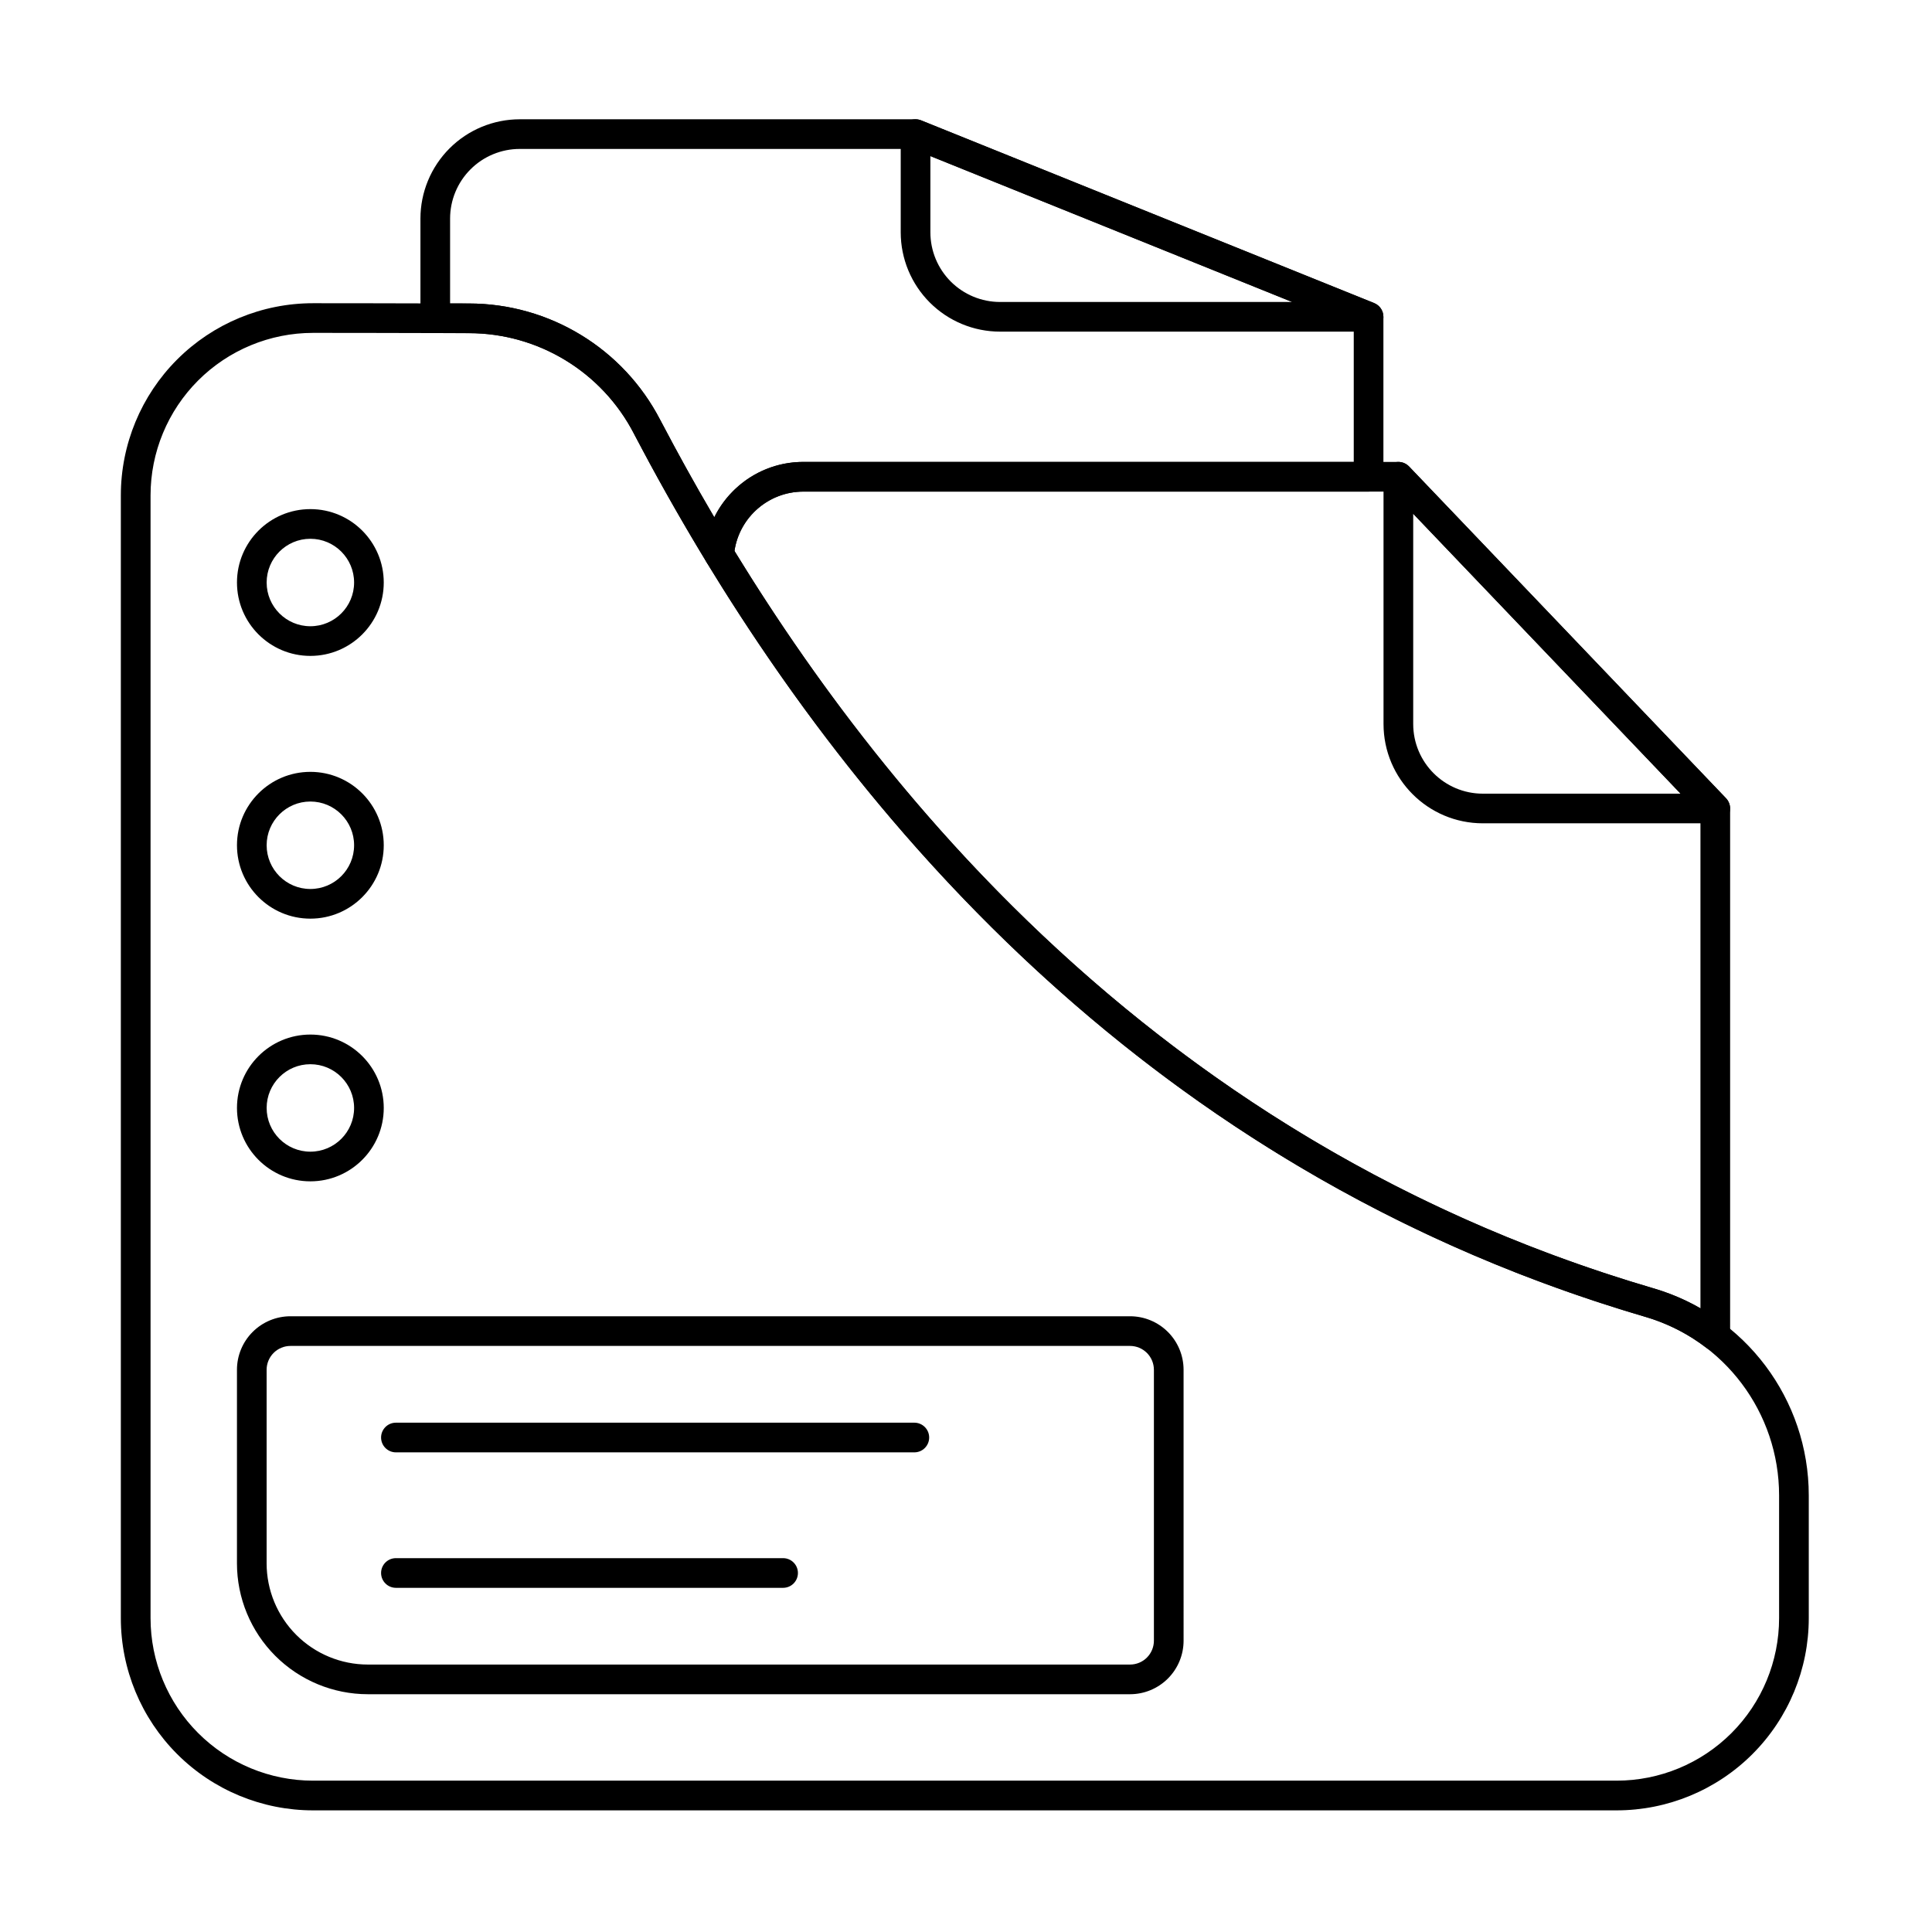 <?xml version="1.0" encoding="UTF-8"?>
<!-- Uploaded to: ICON Repo, www.iconrepo.com, Generator: ICON Repo Mixer Tools -->
<svg fill="#000000" width="800px" height="800px" version="1.1" viewBox="144 144 512 512" xmlns="http://www.w3.org/2000/svg">
 <g fill-rule="evenodd">
  <path d="m318.97 255.3c-9.809-18.965-29.379-30.871-50.727-30.871-19.84-0.074-41.285-0.074-41.285-0.074-13.508 0-26.461 5.367-36.016 14.918-9.551 9.551-14.918 22.504-14.918 36.016v297.54c0 13.508 5.367 26.461 14.918 36.016 9.551 9.551 22.504 14.918 36.016 14.918h345.45c13.508 0 26.461-5.363 36.016-14.918 9.551-9.551 14.918-22.508 14.918-36.016v-32.523c0-25.445-16.816-47.828-41.254-54.914-143.48-42.094-221.94-151.54-263.12-230.11l0.012 0.02zm-6.984 3.613c0.004 0.008 0.004 0.012 0.008 0.02 41.91 79.941 121.87 191.16 267.89 234 0.004 0 0.008 0 0.012 0.004 21.078 6.113 35.578 25.418 35.582 47.363v32.523c0 11.422-4.539 22.379-12.613 30.453-8.078 8.078-19.031 12.617-30.453 12.617h-345.45c-11.422 0-22.379-4.539-30.453-12.617-8.074-8.074-12.613-19.031-12.613-30.453v-297.54c0-11.422 4.539-22.379 12.613-30.453 8.078-8.074 19.031-12.613 30.453-12.613 0 0 21.43 0 41.27 0.074h0.016c18.41 0 35.285 10.27 43.742 26.621z"/>
  <path d="m598.57 362.19c1.574 0 2.996-0.938 3.613-2.387 0.617-1.449 0.316-3.121-0.773-4.262l-83.988-87.914c-1.109-1.164-2.812-1.531-4.305-0.934-1.492 0.598-2.469 2.043-2.469 3.648v65.516c0 14.539 11.789 26.328 26.328 26.328h61.59zm-9.191-7.859h-52.395c-10.199 0-18.469-8.27-18.469-18.469v-55.711z"/>
  <path d="m506.69 231.89c1.883 0 3.5-1.336 3.859-3.184 0.359-1.848-0.645-3.688-2.391-4.394l-120.06-48.422c-1.211-0.488-2.586-0.344-3.668 0.387-1.082 0.73-1.73 1.949-1.73 3.258v26.023c0 6.984 2.773 13.68 7.711 18.617s11.637 7.711 18.617 7.711h97.66zm-20.258-7.863h-77.402c-4.898 0-9.594-1.945-13.059-5.406-3.461-3.465-5.41-8.16-5.41-13.059v-20.199l95.871 38.668z"/>
  <path d="m330.66 290.59c-0.066 0.828 0.129 1.656 0.559 2.363 45.605 74.875 122.46 162.96 248.66 199.98 0.004 0 0.008 0 0.012 0.004 6.027 1.746 11.52 4.574 16.285 8.234 1.188 0.91 2.789 1.07 4.133 0.406s2.191-2.027 2.191-3.527v-139.79c0-1.012-0.391-1.984-1.09-2.715l-83.988-87.914c-0.742-0.777-1.77-1.219-2.84-1.219h-157.68c-13.812 0-25.141 10.641-26.242 24.172zm7.977-0.586c1.324-8.898 9-15.723 18.266-15.723h156s81.734 85.559 81.734 85.559v130.88c-3.898-2.238-8.098-4.039-12.555-5.332-123.29-36.172-198.56-122.08-243.44-195.38z"/>
  <path d="m255.42 228.33c0 2.168 1.754 3.926 3.922 3.93l8.906 0.027c18.41 0 35.285 10.27 43.742 26.621 0.004 0.008 0.004 0.012 0.008 0.02 5.688 10.852 12.078 22.273 19.23 34.02 0.887 1.453 2.609 2.172 4.266 1.781 1.656-0.395 2.871-1.809 3.008-3.508 0.773-9.488 8.719-16.945 18.406-16.945h149.78c2.172 0 3.93-1.762 3.93-3.93v-42.379c0-1.605-0.973-3.047-2.461-3.648l-120.06-48.422c-0.465-0.188-0.965-0.285-1.469-0.285h-104.88c-6.981 0-13.68 2.773-18.617 7.711s-7.711 11.637-7.711 18.617v26.391zm7.859-3.922v-22.469c0-4.898 1.945-9.594 5.41-13.059 3.461-3.465 8.16-5.41 13.059-5.41h104.12l116.89 47.145v35.797h-145.85c-10.355 0-19.316 5.981-23.613 14.676-5.211-8.863-9.98-17.508-14.332-25.809-9.797-18.945-29.367-30.852-50.715-30.852l-4.965-0.016z"/>
  <path d="m457.66 507.01c0-3.762-1.496-7.371-4.156-10.031-2.66-2.66-6.269-4.156-10.031-4.156h-222.49c-3.762 0-7.371 1.496-10.031 4.156-2.66 2.66-4.156 6.269-4.156 10.031v51.277c0 9.203 3.656 18.027 10.164 24.535 6.508 6.508 15.332 10.164 24.535 10.164h201.98c3.762 0 7.371-1.496 10.031-4.156 2.66-2.66 4.156-6.269 4.156-10.031zm-7.863 0v71.789c0 1.676-0.668 3.285-1.852 4.473-1.184 1.188-2.793 1.852-4.473 1.852h-201.98c-7.117 0-13.945-2.828-18.977-7.859s-7.859-11.859-7.859-18.977v-51.277c0-1.676 0.668-3.285 1.852-4.473 1.188-1.184 2.793-1.852 4.473-1.852h222.49c1.676 0 3.285 0.668 4.473 1.852 1.188 1.188 1.852 2.797 1.852 4.473z"/>
  <path d="m248.92 528.89h137.39c2.172 0 3.93-1.762 3.93-3.934s-1.762-3.93-3.93-3.93h-137.39c-2.172 0-3.93 1.762-3.93 3.93 0 2.172 1.762 3.934 3.93 3.934z"/>
  <path d="m248.92 564.79h102.61c2.172 0 3.93-1.762 3.93-3.934 0-2.168-1.762-3.93-3.93-3.93h-102.61c-2.172 0-3.93 1.762-3.93 3.93 0 2.172 1.762 3.934 3.93 3.934z"/>
  <path d="m226.25 278.92c-10.734 0-19.449 8.715-19.449 19.453 0 10.734 8.715 19.449 19.449 19.449s19.449-8.715 19.449-19.449c0-10.738-8.715-19.453-19.449-19.453zm0 7.863c6.398 0 11.59 5.191 11.59 11.59 0 6.394-5.191 11.586-11.59 11.586-6.398 0-11.586-5.191-11.586-11.586 0-6.398 5.191-11.59 11.586-11.59z"/>
  <path d="m226.25 348.55c-10.734 0-19.449 8.715-19.449 19.449 0 10.738 8.715 19.453 19.449 19.453s19.449-8.715 19.449-19.453c0-10.734-8.715-19.449-19.449-19.449zm0 7.863c6.398 0 11.59 5.191 11.59 11.586 0 6.398-5.191 11.59-11.59 11.59-6.398 0-11.586-5.191-11.586-11.59 0-6.394 5.191-11.586 11.586-11.586z"/>
  <path d="m226.25 418.17c-10.734 0-19.449 8.715-19.449 19.449s8.715 19.449 19.449 19.449 19.449-8.715 19.449-19.449-8.715-19.449-19.449-19.449zm0 7.859c6.398 0 11.59 5.191 11.59 11.59 0 6.394-5.191 11.586-11.59 11.586-6.398 0-11.586-5.191-11.586-11.586 0-6.398 5.191-11.59 11.586-11.59z"/>
 </g>
</svg>